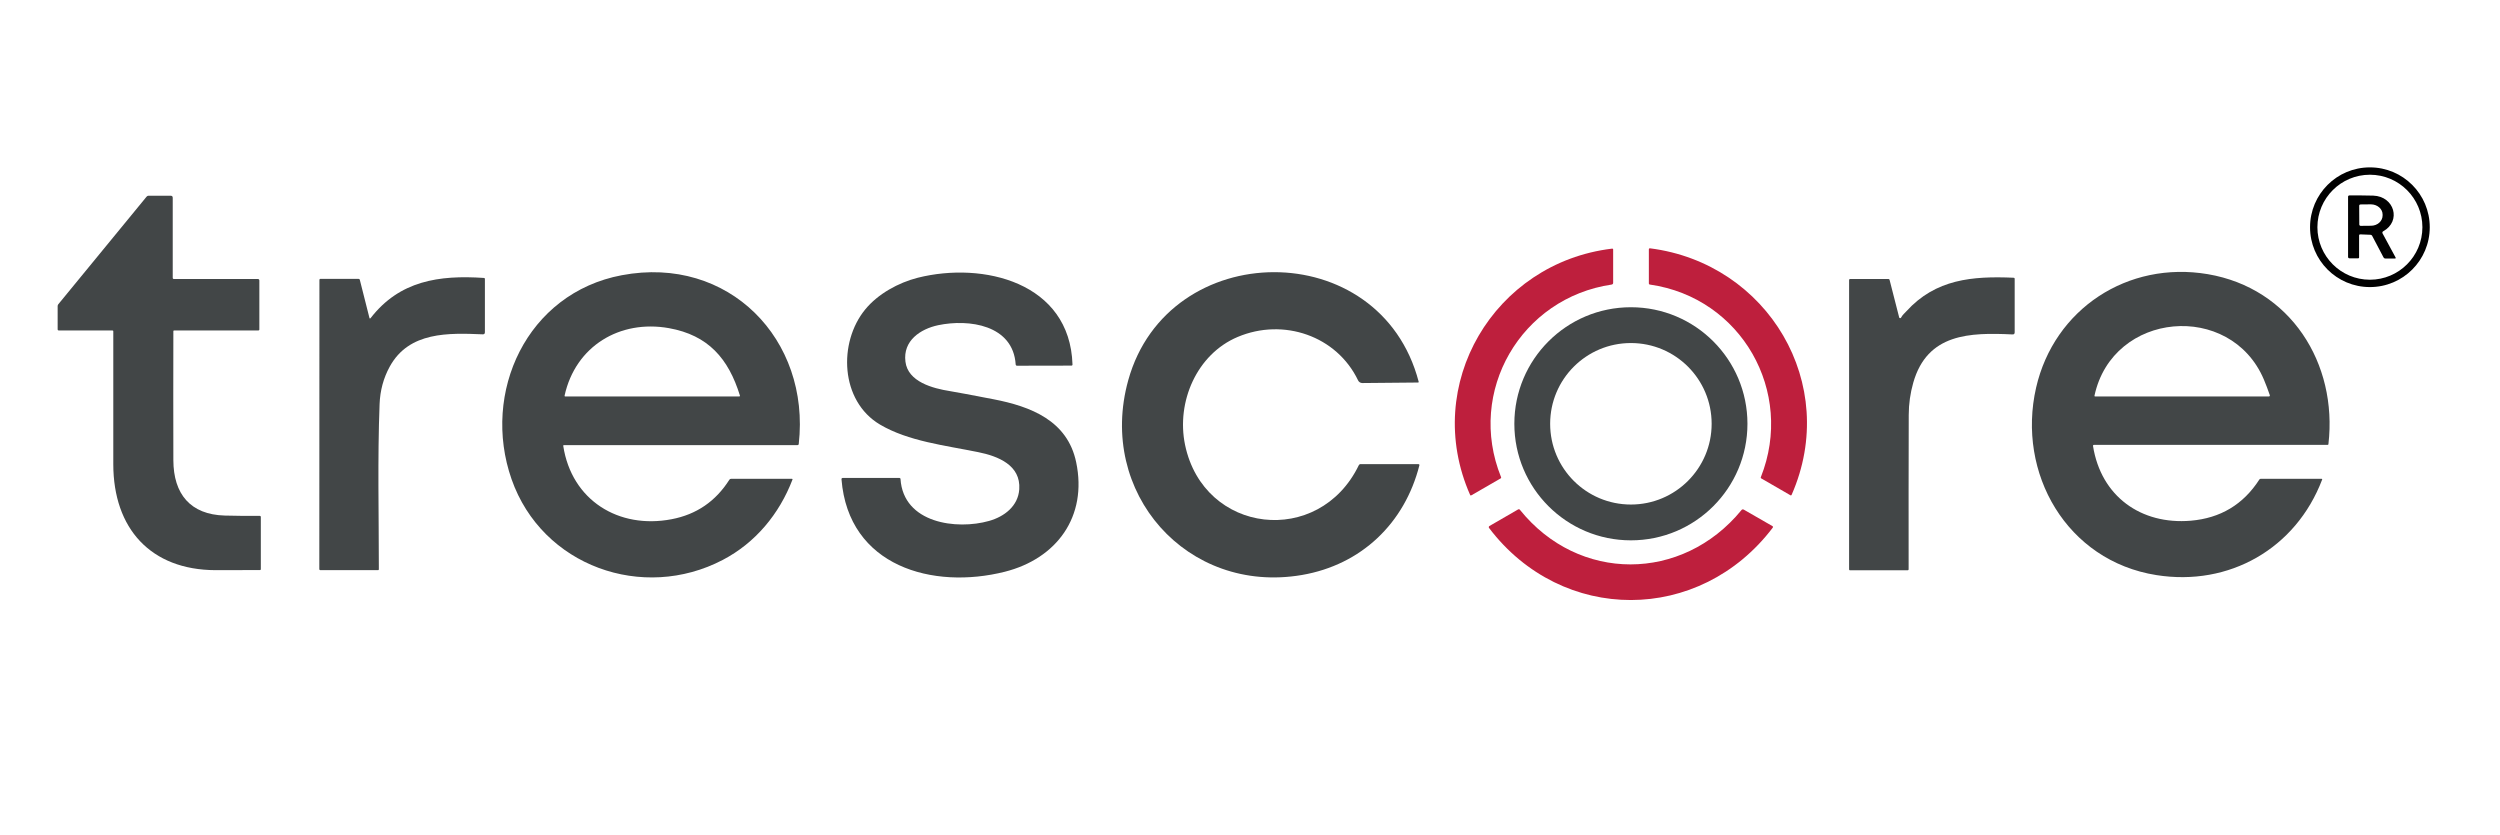 <?xml version="1.0" encoding="utf-8"?>
<svg xmlns="http://www.w3.org/2000/svg" id="Layer_1" style="enable-background:new 0 0 2380.9 795.5;" version="1.1" viewBox="0 0 2380.9 795.5" x="0px" y="0px">
<style type="text/css">
	.st0{fill:#010101;}
	.st1{fill:#424647;}
	.st2{fill:#BE1F3D;}
</style>
<path class="st0" d="M2314,216.4c0,31.5-25.5,57-57,57c0,0,0,0,0,0c-31.5,0-57-25.5-57-57s25.5-57,57-57S2314,184.9,2314,216.4&#xD;&#xA;	C2314,216.4,2314,216.4,2314,216.4z M2307,216.4c0-27.6-22.4-50-50-50c-27.6,0-50,22.4-50,50s22.4,50,50,50&#xD;&#xA;	C2284.6,266.4,2307,244,2307,216.4z"/>
<path class="st1" d="M165.1,315.5c-0.1,40.9-0.1,81.9,0,122.8c0.1,32.1,16.1,51.8,49,52.7c11.1,0.3,22.3,0.4,33.4,0.3&#xD;&#xA;	c0.5,0,0.9,0.4,0.9,0.9v49.8c0,0.6-0.3,0.9-0.9,0.9c-14.1,0.1-28.2,0.1-42.2,0.1c-61.8-0.2-97.3-39.6-97.4-100.8&#xD;&#xA;	c0-42.2,0-84.4,0-126.6c0-0.6-0.3-0.9-0.9-0.9H55.8c-0.5,0-0.9-0.4-0.9-0.9v-22.3c0-0.6,0.2-1.2,0.6-1.7l84.1-102.5&#xD;&#xA;	c0.5-0.6,1.1-0.9,1.8-0.9h21.1c1.4,0,2,0.7,2,2v76.2c0,0.7,0.4,1.1,1.1,1.1l80,0c0.8,0,1.4,0.6,1.4,1.4v46.7c0,0.5-0.4,0.9-0.9,0.9&#xD;&#xA;	H166C165.4,314.7,165.1,314.9,165.1,315.5z"/>
<path class="st0" d="M2269.6,220.3c-0.7,0.4-0.9,1.2-0.6,1.9c0,0,0,0,0,0l12.4,22.9c0.4,0.8,0.2,1.1-0.7,1.1h-9&#xD;&#xA;	c-0.8,0-1.3-0.3-1.7-1l-10.9-20.7c-0.3-0.5-0.7-0.8-1.4-0.9l-9.9-0.4c-0.6,0-1.1,0.4-1.1,1c0,0,0,0,0,0v20.9c0,0.6-0.3,0.9-0.9,0.9&#xD;&#xA;	h-8.2c-0.9,0-1.4-0.5-1.4-1.4v-57.2c0-0.8,0.4-1.2,1.3-1.3c5.4-0.1,13,0,22.7,0.2C2280.3,187,2287.2,210.7,2269.6,220.3z&#xD;&#xA;	 M2246.8,196l0.1,17.8c0,0.7,0.6,1.3,1.3,1.3c0,0,0,0,0,0l9.8-0.1c6.2,0,11.1-4.4,11.1-9.8v-0.9c0-5.4-5.1-9.7-11.2-9.7c0,0,0,0,0,0&#xD;&#xA;	l-9.8,0.1C2247.3,194.7,2246.8,195.2,2246.8,196z"/>
<path class="st2" d="M1400.1,471.4c-46.4-105.2,23-221.1,135.1-234.6c0.7-0.1,1.1,0.2,1.1,0.9v31.7c0,0.8-0.6,1.5-1.4,1.6&#xD;&#xA;	c-86.3,12.7-138.3,101.7-105.4,183.3c0.3,0.6,0.1,1.1-0.5,1.4l-27.7,16C1400.7,472,1400.3,471.9,1400.1,471.4z"/>
<path class="st2" d="M1677,454.3c32.2-81.2-18.5-170.8-105.7-183.3c-0.7-0.1-1-0.5-1-1.2v-32.2c0-0.8,0.4-1.2,1.2-1.1&#xD;&#xA;	c112.1,14.3,181.1,129.3,134.8,234.7c-0.3,0.6-0.7,0.8-1.3,0.4l-27.5-15.9C1676.9,455.5,1676.7,454.9,1677,454.3z"/>
<path class="st1" d="M487.2,456.4c-28.9-82.6,14.5-177.3,105-194.3c101.8-19.2,179.7,61.2,168.5,160.7c-0.1,0.7-0.5,1.1-1.2,1.1H537&#xD;&#xA;	c-0.4,0-0.6,0.3-0.6,0.6c0,0,0,0.1,0,0.1c8,52,52.9,79.5,103.1,69.9c23.8-4.5,42.1-17.1,55.1-37.6c0.4-0.6,0.9-0.9,1.6-0.9h57.9&#xD;&#xA;	c0.6,0,0.8,0.3,0.6,0.8c-12.5,32.7-35.3,60.2-66.3,76.4C612.3,573.1,516.3,539.3,487.2,456.4z M637,312.5&#xD;&#xA;	c-46.7-8.3-88.9,17.1-99.3,64.2c-0.1,0.6,0.1,0.9,0.7,0.9h165.7c0.3,0,0.6-0.3,0.6-0.6c0-0.1,0-0.1,0-0.2&#xD;&#xA;	C693.8,341.5,674.5,319.2,637,312.5z"/>
<path class="st1" d="M942,496.1c14.5-4.1,27.6-14.1,28.7-30.1c1.6-23-20.2-31.6-39.1-35.4c-31.3-6.4-66.6-10.3-93.6-26.3&#xD;&#xA;	c-37.9-22.5-39.8-78.2-14-109.6c12.1-14.8,31.6-25.5,50.1-30.2c62.1-15.6,144.8,4.3,147.3,82.6c0,0.7-0.3,1.1-1,1.1l-51.9,0.1&#xD;&#xA;	c-0.6,0-1.1-0.5-1.2-1.1c-2.4-37.9-44.7-43.6-73.8-37.5c-17,3.6-33.7,14.8-31.2,34.7c2.3,19.2,26,25.5,42.5,28.1&#xD;&#xA;	c5.6,0.9,19.4,3.5,41.2,7.7c35.7,6.9,70.6,20.3,78.9,60c10.9,51.9-18.6,91.8-67.9,104.3c-68.5,17.3-149-4.9-155.6-88.1&#xD;&#xA;	c-0.1-0.6,0.4-1.1,1-1.2c0,0,0.1,0,0.1,0h54.2c0.5,0,0.9,0.4,0.9,0.9C860.3,498.4,911.1,504.9,942,496.1z"/>
<path class="st1" d="M1074.5,362.1c37.8-136.3,240-138.6,276.6,1.5c0.1,0.5-0.1,0.7-0.6,0.7l-53.1,0.5c-1.7,0-3.3-1-4-2.5&#xD;&#xA;	c-20.4-42.5-71.1-59.8-114.7-41.4c-38.9,16.4-58.6,61.8-50.1,102.8c17.8,85.2,127.6,97.7,165.5,19.3c0.3-0.6,0.9-1,1.6-1h55.2&#xD;&#xA;	c0.5,0,0.9,0.4,0.9,0.8c0,0.1,0,0.1,0,0.2c-14,55.4-55.4,94.9-111.9,104.6C1130.6,566.3,1044.7,469.3,1074.5,362.1z"/>
<path class="st1" d="M1993.3,424.7c7.6,48,45.7,75.2,93.1,71.2c28.2-2.4,50-15.4,65.3-39.2c0.3-0.5,0.8-0.7,1.3-0.7h57.9&#xD;&#xA;	c0.6,0,0.8,0.3,0.6,0.8c-25,65.7-88.6,101.9-157.8,90.9c-85.5-13.5-133.2-97.1-114.6-178.5c17.2-75,87.3-121,163.5-108.1&#xD;&#xA;	c78.8,13.4,123.8,84.9,114.9,161.9c-0.1,0.5-0.3,0.7-0.8,0.7H1994C1993.5,423.9,1993.2,424.1,1993.3,424.7z M2156,361.4&#xD;&#xA;	c-31.7-74.7-144-65.1-161.3,15.4c-0.1,0.6,0.1,0.8,0.7,0.8h165.4c0.5,0,0.9-0.4,0.9-0.9c0-0.1,0-0.2,0-0.3&#xD;&#xA;	C2159.9,371.2,2158,366.1,2156,361.4z"/>
<path class="st1" d="M371.2,349.1c-6,10.9-9.2,22.8-9.7,35.8c-2,52.2-0.7,104.9-0.7,157.2c0,0.6-0.3,0.9-0.9,0.9h-54.7&#xD;&#xA;	c-0.7,0-1.1-0.4-1.1-1.1l0.1-275.3c0-0.6,0.3-1,0.9-1h36.3c0.7,0,1.1,0.3,1.3,1l9.1,36c0.2,0.9,0.6,1,1.2,0.3&#xD;&#xA;	c27.5-35.5,65.1-41.1,107.9-38.2c0.6,0,0.9,0.4,0.9,1v50.7c0,1.4-0.7,2.1-2.1,2C427.4,317.1,389.6,315.6,371.2,349.1z"/>
<path class="st1" d="M1815.6,296.4c27.8-30.6,62.9-33.6,102-31.9c0.8,0,1.1,0.4,1.1,1.2v50.8c0,1.4-0.7,2.1-2.1,2&#xD;&#xA;	c-40.5-1.9-81.1-1.1-94.5,46c-2.8,9.9-4.3,20.2-4.3,30.7c-0.1,49-0.2,97.9-0.1,146.9c0,0.6-0.3,1-1,1h-54.8c-0.6,0-0.9-0.3-0.9-0.9&#xD;&#xA;	V266.6c0-0.5,0.4-0.9,0.9-0.9h36.4c0.7,0,1.1,0.3,1.3,1l9.1,35.6c0.1,0.5,0.7,0.8,1.2,0.7c0.3-0.1,0.5-0.3,0.6-0.5&#xD;&#xA;	C1811.7,300,1814.2,298,1815.6,296.4z"/>
<path class="st1" d="M1664.2,403.6c0,61.3-49.7,111-111,111c-61.3,0-111-49.7-111-111c0,0,0,0,0,0c0-61.3,49.7-111,111-111&#xD;&#xA;	c0,0,0,0,0,0C1614.5,292.6,1664.2,342.3,1664.2,403.6z M1630.1,403.6c0-42.5-34.4-76.9-76.9-76.9c-42.5,0-76.9,34.4-76.9,76.9&#xD;&#xA;	c0,0,0,0,0,0c0,42.5,34.4,76.9,76.9,76.9c0,0,0,0,0,0C1595.6,480.5,1630.1,446.1,1630.1,403.6z"/>
<path class="st2" d="M1688.4,502.4c-69.6,91.9-200.7,92.1-270.3,0.4c-0.4-0.5-0.3-1.3,0.2-1.7c0,0,0.1-0.1,0.1-0.1l27.3-15.8&#xD;&#xA;	c0.7-0.4,1.3-0.3,1.8,0.3c55.9,69.5,154.6,69.1,211,0.3c0.6-0.8,1.4-0.9,2.3-0.4l27.3,15.7c0.4,0.2,0.5,0.7,0.3,1.1&#xD;&#xA;	C1688.5,502.4,1688.4,502.4,1688.4,502.4z"/>
</svg>